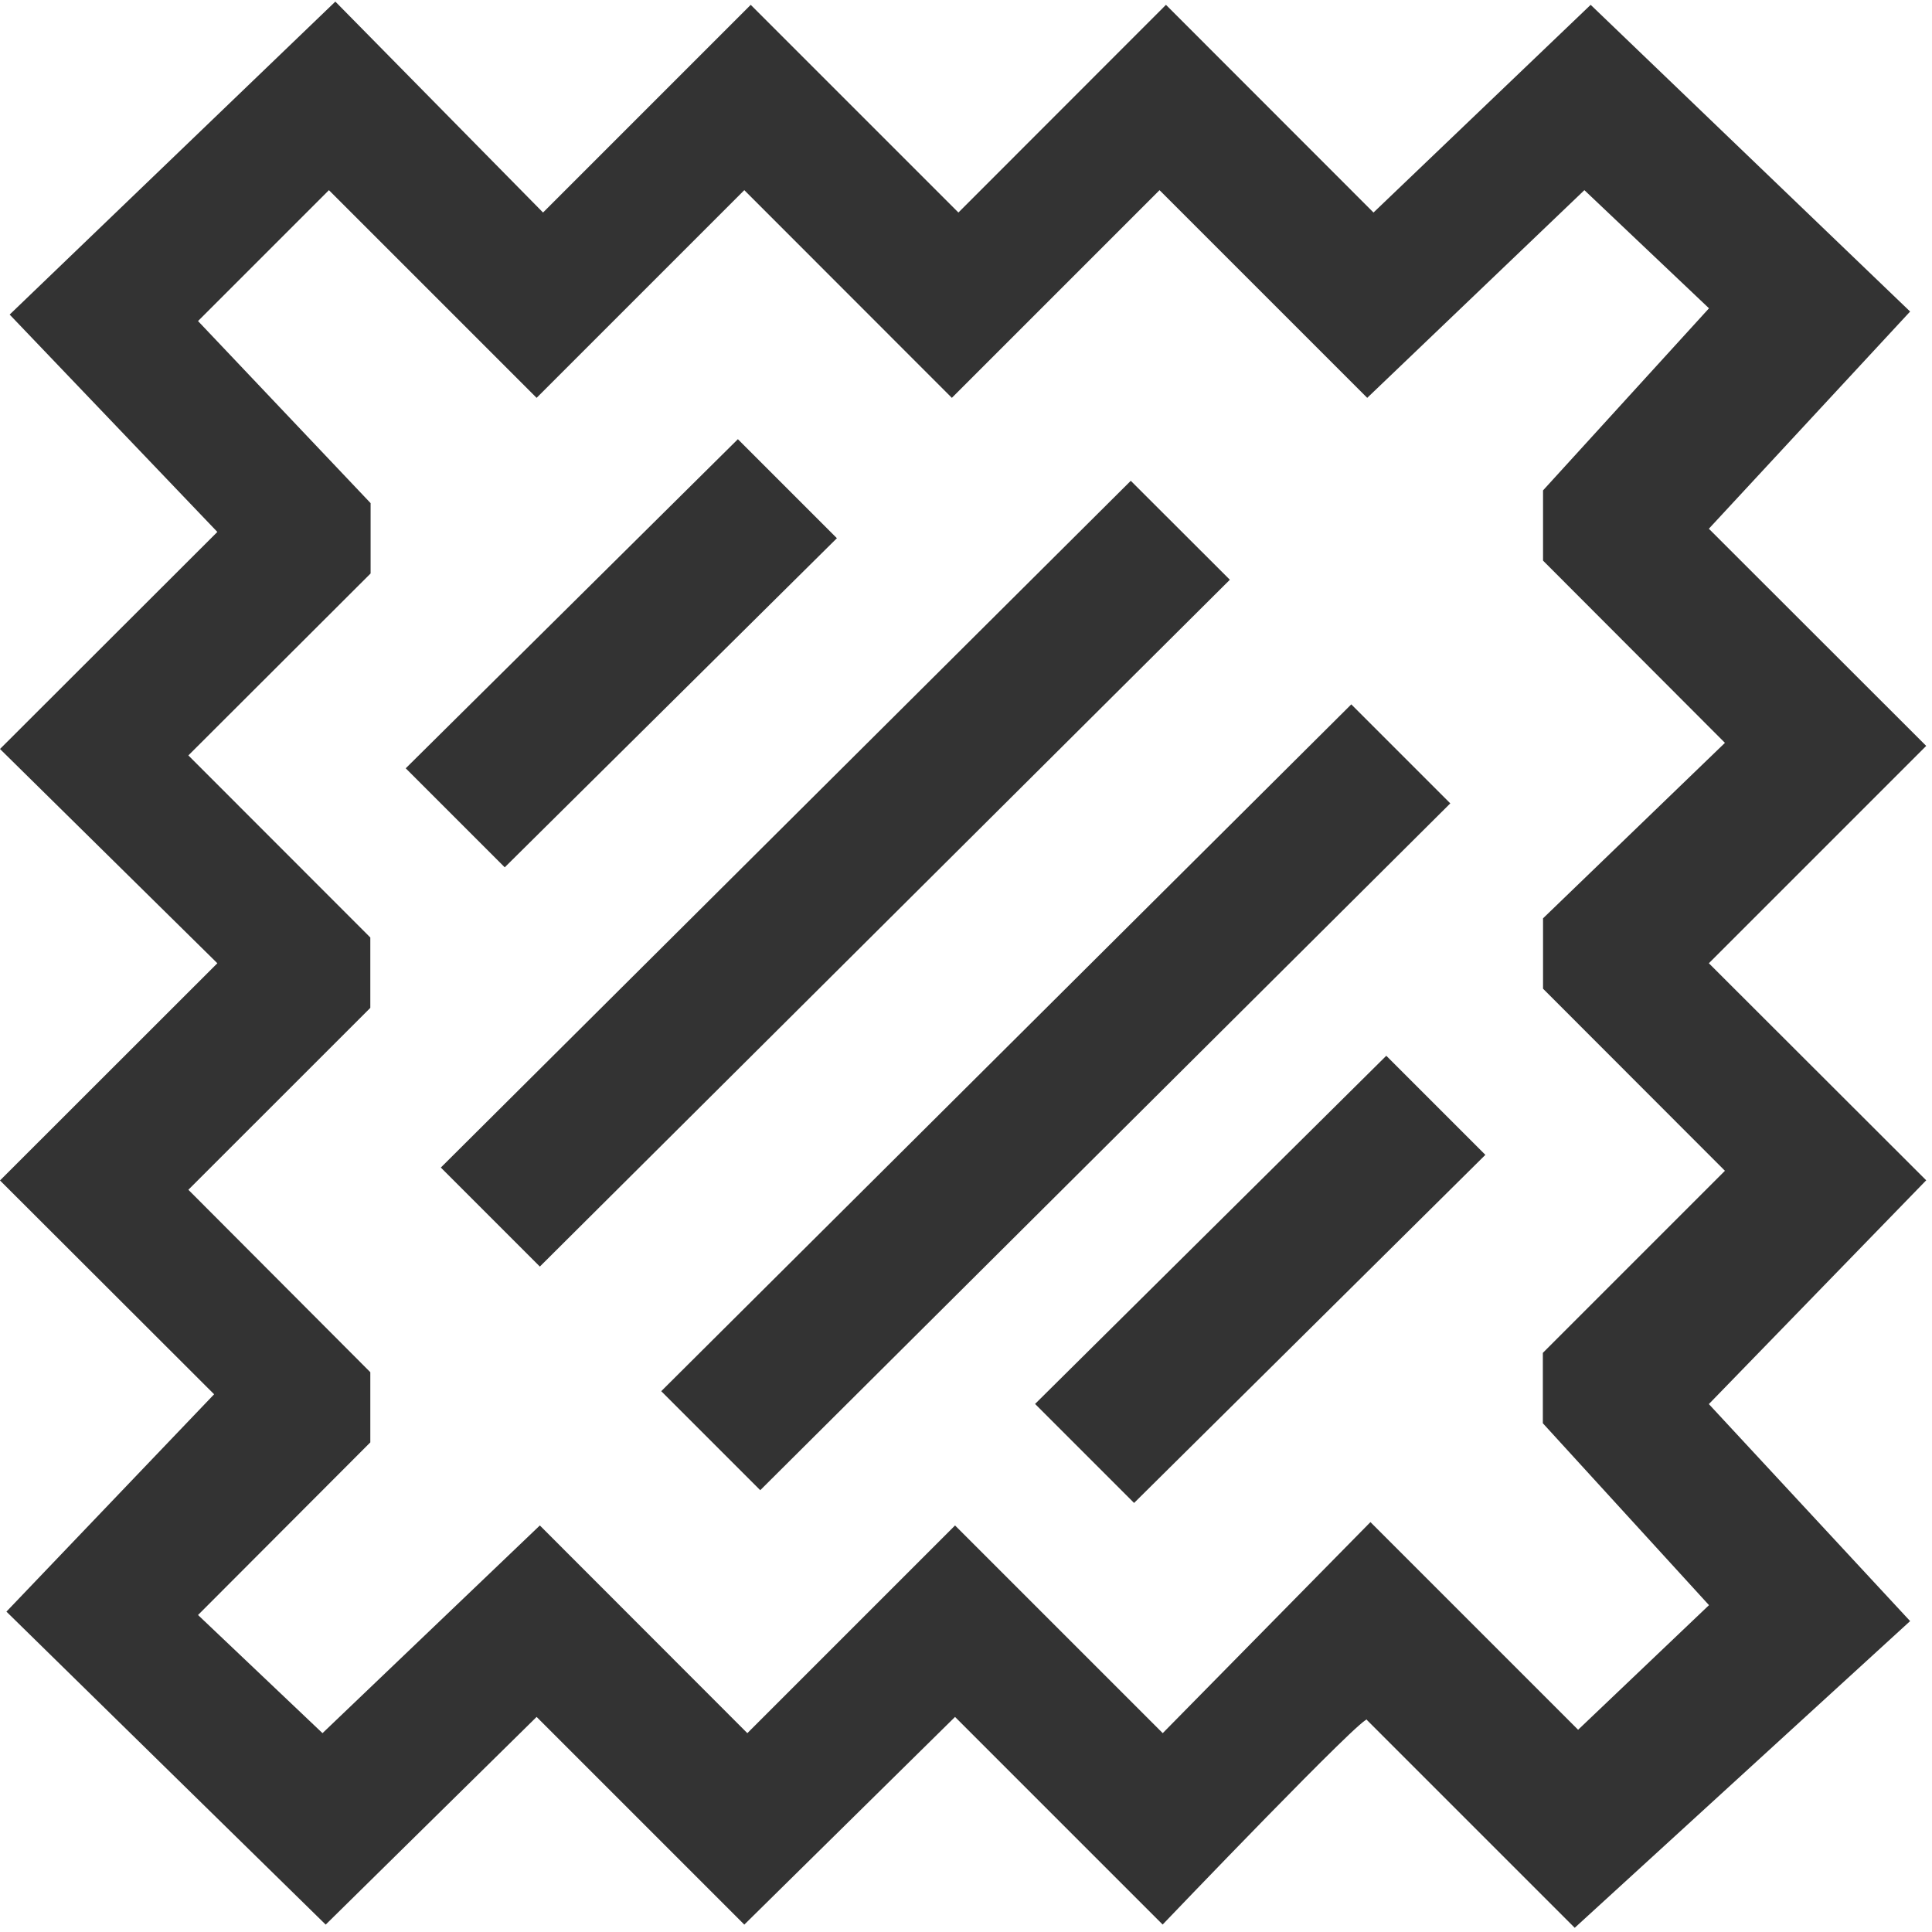 <svg width="40" height="40" viewBox="0 0 40 40" fill="none" xmlns="http://www.w3.org/2000/svg">
<g clip-path="url(#clip0_73_922)">
<path d="M24.073 39.847L19.773 35.547L15.41 39.847L11.11 35.547L6.743 39.847L0.133 33.367L4.433 28.867L0 24.44L4.5 19.943L0 15.507L4.5 11.013L0.2 6.513L6.943 0.033L11.243 4.4L15.543 0.1L19.843 4.4L24.14 0.1L28.437 4.4L32.933 0.1L39.547 6.45L35.38 10.947L39.88 15.443L35.38 19.943L39.88 24.437L35.38 29.07L39.547 33.563L32.603 39.913L28.303 35.613C28.37 35.35 24.07 39.847 24.07 39.847H24.073ZM28.373 31.513L32.673 35.813L35.383 33.233L31.943 29.467V28.01L35.713 24.24L31.947 20.47V19.013L35.713 15.38L31.947 11.607V10.153L35.383 6.383L32.803 3.937L28.307 8.237L24.007 3.937L19.707 8.237L15.41 3.937L11.11 8.237L6.81 3.937L4.1 6.647L7.673 10.417V11.873L3.9 15.64L7.667 19.41V20.867L3.9 24.633L7.667 28.41V29.863L4.1 33.437L6.677 35.883L11.177 31.583L15.473 35.883L19.773 31.583L24.073 35.883L28.37 31.517L28.373 31.513Z" fill="#333333"/>
<path d="M15.277 9.093L17.327 11.143L10.45 17.957L8.4 15.907L15.277 9.093ZM23.41 9.953L25.463 12.003L11.177 26.223L9.127 24.173L23.413 9.953H23.41ZM27.977 14.583L30.027 16.633L15.74 30.853L13.69 28.803L27.977 14.583ZM28.703 21.86L30.753 23.91L23.48 31.117L21.43 29.067L28.7 21.86H28.703Z" fill="#333333"/>
</g>
<defs>
<clipPath id="clip0_73_922">
<rect width="40" height="40" fill="white"/>
</clipPath>
</defs>
</svg>
